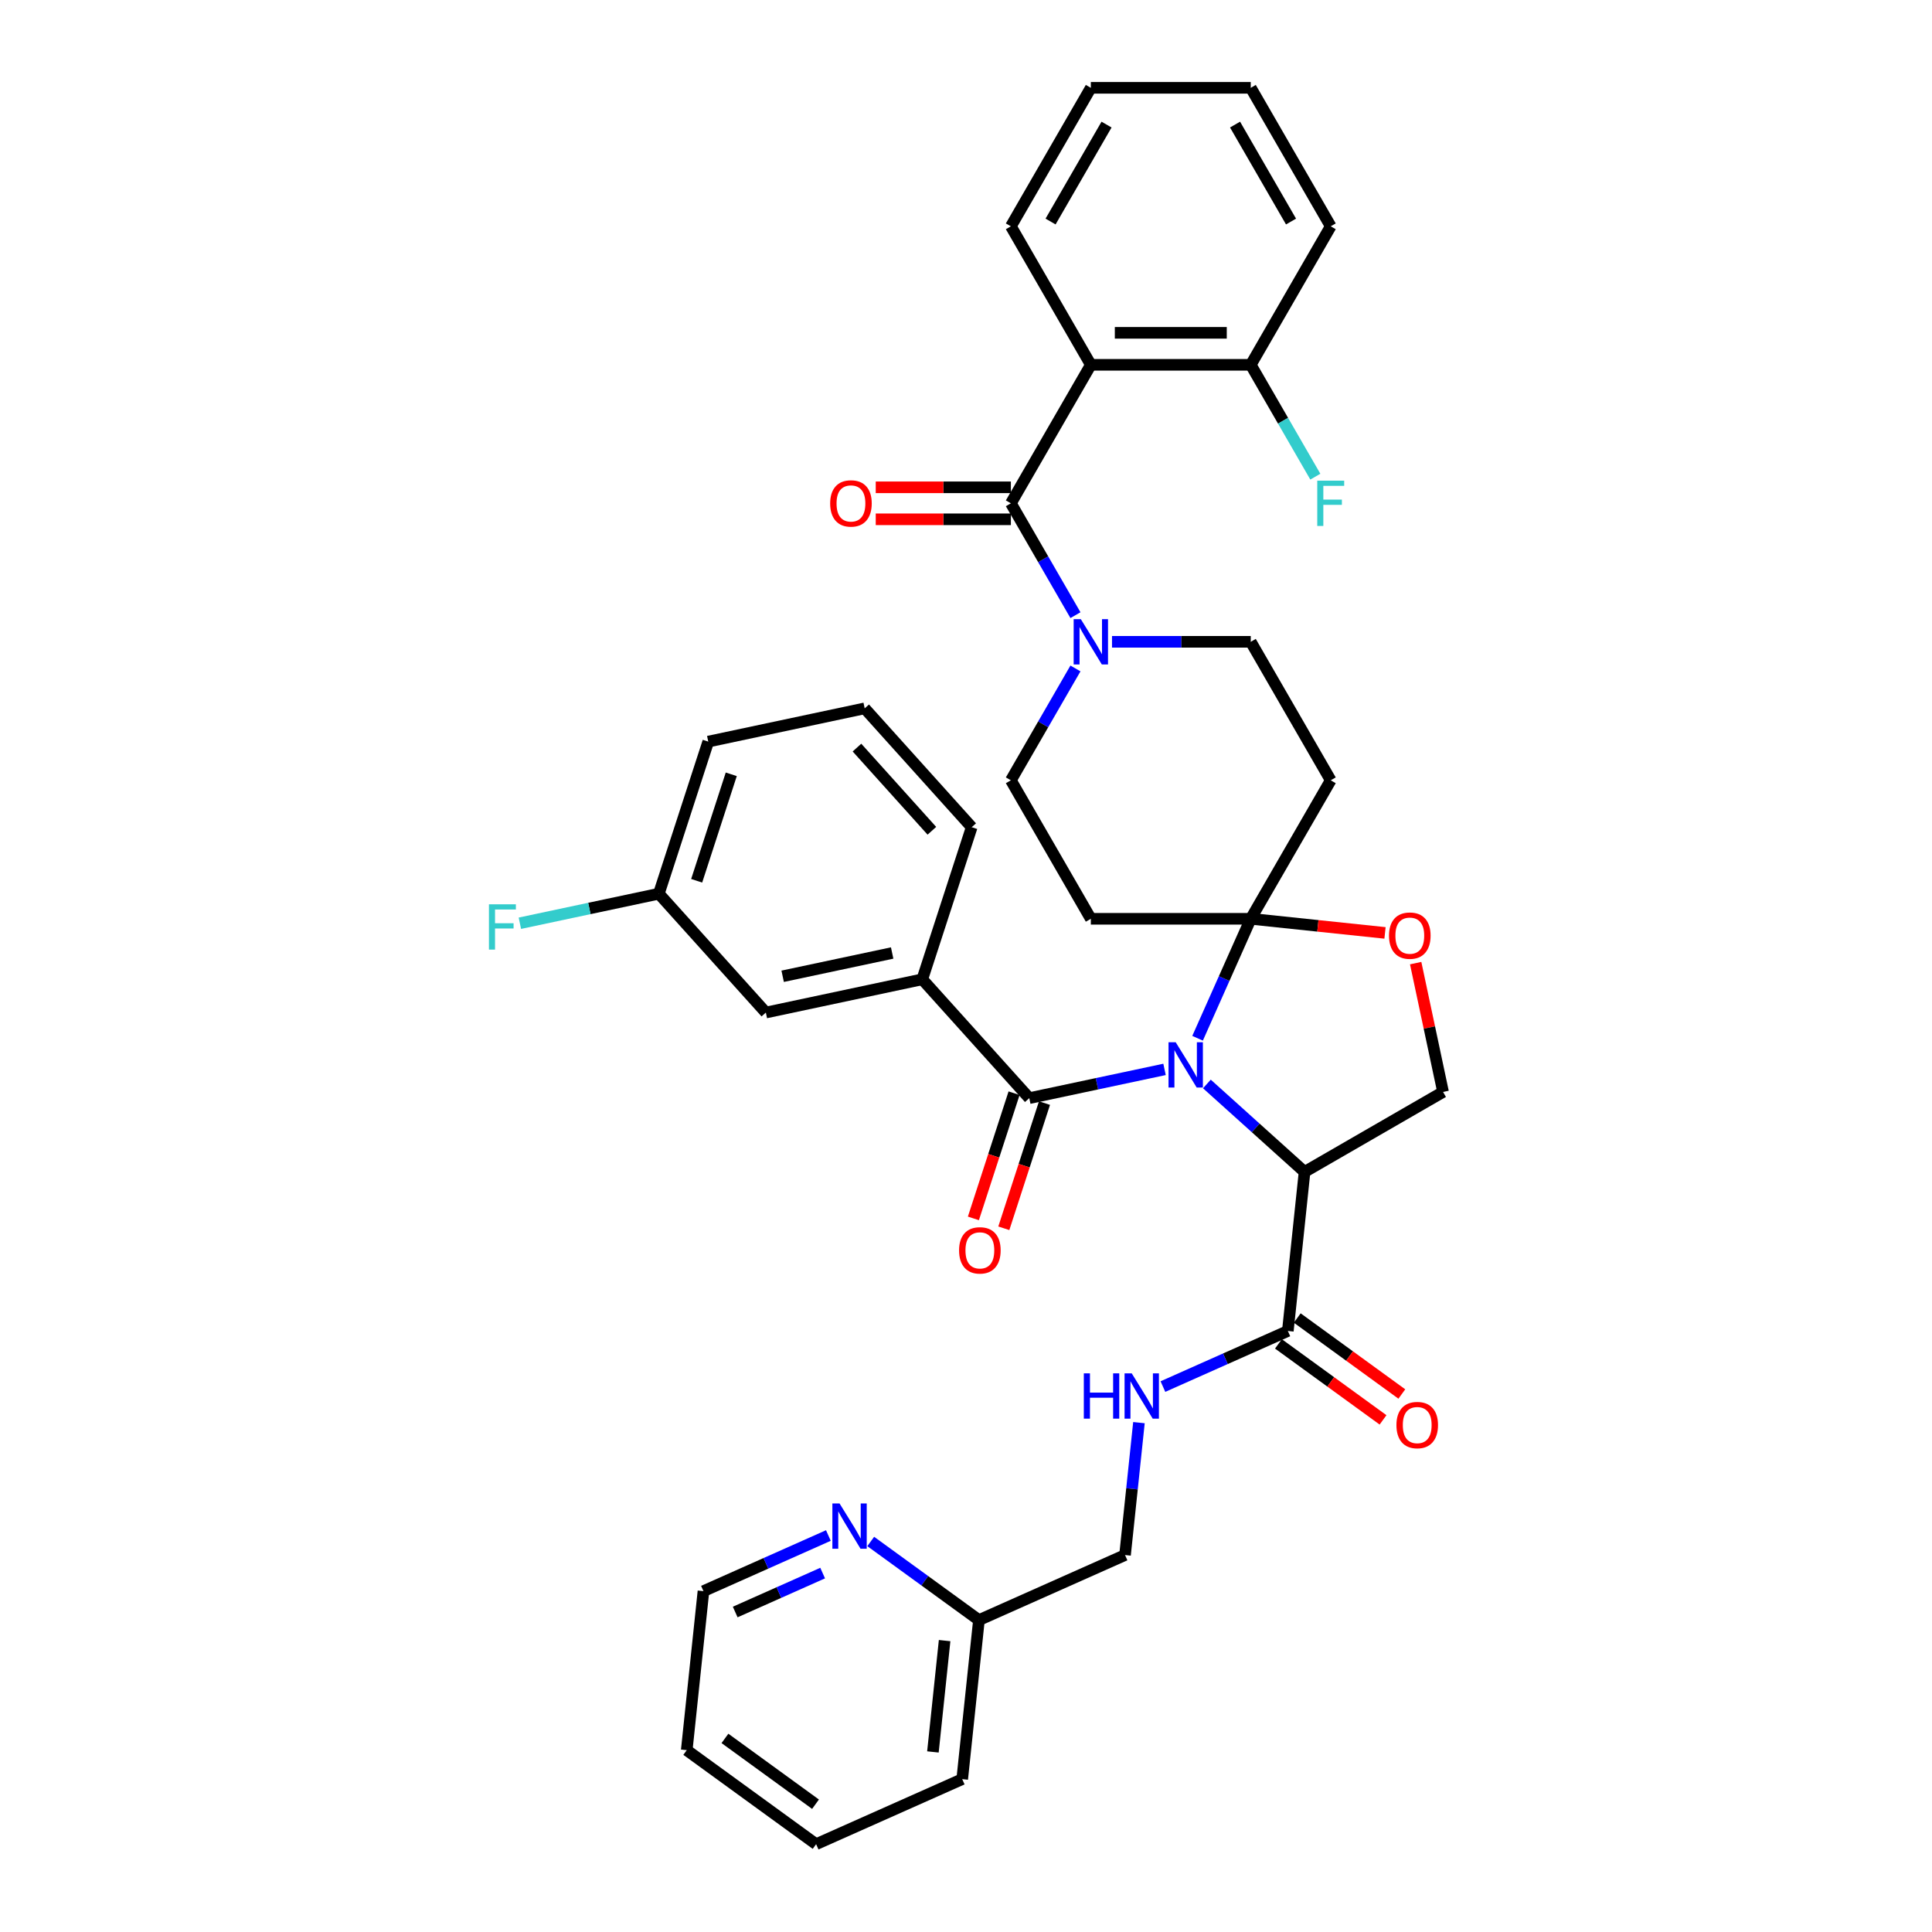 <?xml version='1.0' encoding='iso-8859-1'?>
<svg version='1.1' baseProfile='full'
              xmlns='http://www.w3.org/2000/svg'
                      xmlns:rdkit='http://www.rdkit.org/xml'
                      xmlns:xlink='http://www.w3.org/1999/xlink'
                  xml:space='preserve'
width='1000px' height='1000px' viewBox='0 0 1000 1000'>
<!-- END OF HEADER -->
<rect style='opacity:1.0;fill:#FFFFFF;stroke:none' width='1000' height='1000' x='0' y='0'> </rect>
<path class='bond-0' d='M 422.422,954.545 L 355.455,905.891' style='fill:none;fill-rule:evenodd;stroke:#000000;stroke-width:6px;stroke-linecap:butt;stroke-linejoin:miter;stroke-opacity:1' />
<path class='bond-0' d='M 422.108,933.854 L 375.231,899.796' style='fill:none;fill-rule:evenodd;stroke:#000000;stroke-width:6px;stroke-linecap:butt;stroke-linejoin:miter;stroke-opacity:1' />
<path class='bond-1' d='M 422.422,954.545 L 498.041,920.878' style='fill:none;fill-rule:evenodd;stroke:#000000;stroke-width:6px;stroke-linecap:butt;stroke-linejoin:miter;stroke-opacity:1' />
<path class='bond-2' d='M 666.584,688.898 L 634.255,703.292' style='fill:none;fill-rule:evenodd;stroke:#000000;stroke-width:6px;stroke-linecap:butt;stroke-linejoin:miter;stroke-opacity:1' />
<path class='bond-2' d='M 634.255,703.292 L 601.925,717.686' style='fill:none;fill-rule:evenodd;stroke:#0000FF;stroke-width:6px;stroke-linecap:butt;stroke-linejoin:miter;stroke-opacity:1' />
<path class='bond-3' d='M 661.719,695.594 L 688.787,715.261' style='fill:none;fill-rule:evenodd;stroke:#000000;stroke-width:6px;stroke-linecap:butt;stroke-linejoin:miter;stroke-opacity:1' />
<path class='bond-3' d='M 688.787,715.261 L 715.856,734.927' style='fill:none;fill-rule:evenodd;stroke:#FF0000;stroke-width:6px;stroke-linecap:butt;stroke-linejoin:miter;stroke-opacity:1' />
<path class='bond-3' d='M 671.45,682.201 L 698.518,701.867' style='fill:none;fill-rule:evenodd;stroke:#000000;stroke-width:6px;stroke-linecap:butt;stroke-linejoin:miter;stroke-opacity:1' />
<path class='bond-3' d='M 698.518,701.867 L 725.586,721.534' style='fill:none;fill-rule:evenodd;stroke:#FF0000;stroke-width:6px;stroke-linecap:butt;stroke-linejoin:miter;stroke-opacity:1' />
<path class='bond-4' d='M 666.584,688.898 L 675.237,606.576' style='fill:none;fill-rule:evenodd;stroke:#000000;stroke-width:6px;stroke-linecap:butt;stroke-linejoin:miter;stroke-opacity:1' />
<path class='bond-5' d='M 589.516,736.356 L 585.914,770.622' style='fill:none;fill-rule:evenodd;stroke:#0000FF;stroke-width:6px;stroke-linecap:butt;stroke-linejoin:miter;stroke-opacity:1' />
<path class='bond-5' d='M 585.914,770.622 L 582.313,804.888' style='fill:none;fill-rule:evenodd;stroke:#000000;stroke-width:6px;stroke-linecap:butt;stroke-linejoin:miter;stroke-opacity:1' />
<path class='bond-6' d='M 355.455,905.891 L 364.108,823.569' style='fill:none;fill-rule:evenodd;stroke:#000000;stroke-width:6px;stroke-linecap:butt;stroke-linejoin:miter;stroke-opacity:1' />
<path class='bond-7' d='M 556.653,345.988 L 539.94,374.935' style='fill:none;fill-rule:evenodd;stroke:#0000FF;stroke-width:6px;stroke-linecap:butt;stroke-linejoin:miter;stroke-opacity:1' />
<path class='bond-7' d='M 539.94,374.935 L 523.227,403.883' style='fill:none;fill-rule:evenodd;stroke:#000000;stroke-width:6px;stroke-linecap:butt;stroke-linejoin:miter;stroke-opacity:1' />
<path class='bond-8' d='M 556.653,318.407 L 539.94,289.459' style='fill:none;fill-rule:evenodd;stroke:#0000FF;stroke-width:6px;stroke-linecap:butt;stroke-linejoin:miter;stroke-opacity:1' />
<path class='bond-8' d='M 539.94,289.459 L 523.227,260.512' style='fill:none;fill-rule:evenodd;stroke:#000000;stroke-width:6px;stroke-linecap:butt;stroke-linejoin:miter;stroke-opacity:1' />
<path class='bond-9' d='M 575.574,332.197 L 611.482,332.197' style='fill:none;fill-rule:evenodd;stroke:#0000FF;stroke-width:6px;stroke-linecap:butt;stroke-linejoin:miter;stroke-opacity:1' />
<path class='bond-9' d='M 611.482,332.197 L 647.39,332.197' style='fill:none;fill-rule:evenodd;stroke:#000000;stroke-width:6px;stroke-linecap:butt;stroke-linejoin:miter;stroke-opacity:1' />
<path class='bond-10' d='M 564.615,188.826 L 647.39,188.826' style='fill:none;fill-rule:evenodd;stroke:#000000;stroke-width:6px;stroke-linecap:butt;stroke-linejoin:miter;stroke-opacity:1' />
<path class='bond-10' d='M 577.031,172.271 L 634.974,172.271' style='fill:none;fill-rule:evenodd;stroke:#000000;stroke-width:6px;stroke-linecap:butt;stroke-linejoin:miter;stroke-opacity:1' />
<path class='bond-11' d='M 564.615,188.826 L 523.227,117.14' style='fill:none;fill-rule:evenodd;stroke:#000000;stroke-width:6px;stroke-linecap:butt;stroke-linejoin:miter;stroke-opacity:1' />
<path class='bond-12' d='M 564.615,188.826 L 523.227,260.512' style='fill:none;fill-rule:evenodd;stroke:#000000;stroke-width:6px;stroke-linecap:butt;stroke-linejoin:miter;stroke-opacity:1' />
<path class='bond-13' d='M 523.227,252.234 L 488.254,252.234' style='fill:none;fill-rule:evenodd;stroke:#000000;stroke-width:6px;stroke-linecap:butt;stroke-linejoin:miter;stroke-opacity:1' />
<path class='bond-13' d='M 488.254,252.234 L 453.282,252.234' style='fill:none;fill-rule:evenodd;stroke:#FF0000;stroke-width:6px;stroke-linecap:butt;stroke-linejoin:miter;stroke-opacity:1' />
<path class='bond-13' d='M 523.227,268.789 L 488.254,268.789' style='fill:none;fill-rule:evenodd;stroke:#000000;stroke-width:6px;stroke-linecap:butt;stroke-linejoin:miter;stroke-opacity:1' />
<path class='bond-13' d='M 488.254,268.789 L 453.282,268.789' style='fill:none;fill-rule:evenodd;stroke:#FF0000;stroke-width:6px;stroke-linecap:butt;stroke-linejoin:miter;stroke-opacity:1' />
<path class='bond-14' d='M 647.39,188.826 L 664.103,217.774' style='fill:none;fill-rule:evenodd;stroke:#000000;stroke-width:6px;stroke-linecap:butt;stroke-linejoin:miter;stroke-opacity:1' />
<path class='bond-14' d='M 664.103,217.774 L 680.816,246.721' style='fill:none;fill-rule:evenodd;stroke:#33CCCC;stroke-width:6px;stroke-linecap:butt;stroke-linejoin:miter;stroke-opacity:1' />
<path class='bond-15' d='M 647.39,188.826 L 688.778,117.14' style='fill:none;fill-rule:evenodd;stroke:#000000;stroke-width:6px;stroke-linecap:butt;stroke-linejoin:miter;stroke-opacity:1' />
<path class='bond-16' d='M 619.862,537.398 L 633.626,506.483' style='fill:none;fill-rule:evenodd;stroke:#0000FF;stroke-width:6px;stroke-linecap:butt;stroke-linejoin:miter;stroke-opacity:1' />
<path class='bond-16' d='M 633.626,506.483 L 647.39,475.569' style='fill:none;fill-rule:evenodd;stroke:#000000;stroke-width:6px;stroke-linecap:butt;stroke-linejoin:miter;stroke-opacity:1' />
<path class='bond-17' d='M 602.763,553.518 L 567.759,560.958' style='fill:none;fill-rule:evenodd;stroke:#0000FF;stroke-width:6px;stroke-linecap:butt;stroke-linejoin:miter;stroke-opacity:1' />
<path class='bond-17' d='M 567.759,560.958 L 532.756,568.398' style='fill:none;fill-rule:evenodd;stroke:#000000;stroke-width:6px;stroke-linecap:butt;stroke-linejoin:miter;stroke-opacity:1' />
<path class='bond-18' d='M 624.682,561.056 L 649.959,583.816' style='fill:none;fill-rule:evenodd;stroke:#0000FF;stroke-width:6px;stroke-linecap:butt;stroke-linejoin:miter;stroke-opacity:1' />
<path class='bond-18' d='M 649.959,583.816 L 675.237,606.576' style='fill:none;fill-rule:evenodd;stroke:#000000;stroke-width:6px;stroke-linecap:butt;stroke-linejoin:miter;stroke-opacity:1' />
<path class='bond-19' d='M 477.368,506.884 L 396.402,524.094' style='fill:none;fill-rule:evenodd;stroke:#000000;stroke-width:6px;stroke-linecap:butt;stroke-linejoin:miter;stroke-opacity:1' />
<path class='bond-19' d='M 461.781,493.272 L 405.105,505.319' style='fill:none;fill-rule:evenodd;stroke:#000000;stroke-width:6px;stroke-linecap:butt;stroke-linejoin:miter;stroke-opacity:1' />
<path class='bond-20' d='M 477.368,506.884 L 502.947,428.16' style='fill:none;fill-rule:evenodd;stroke:#000000;stroke-width:6px;stroke-linecap:butt;stroke-linejoin:miter;stroke-opacity:1' />
<path class='bond-21' d='M 477.368,506.884 L 532.756,568.398' style='fill:none;fill-rule:evenodd;stroke:#000000;stroke-width:6px;stroke-linecap:butt;stroke-linejoin:miter;stroke-opacity:1' />
<path class='bond-22' d='M 524.883,565.84 L 514.356,598.241' style='fill:none;fill-rule:evenodd;stroke:#000000;stroke-width:6px;stroke-linecap:butt;stroke-linejoin:miter;stroke-opacity:1' />
<path class='bond-22' d='M 514.356,598.241 L 503.828,630.642' style='fill:none;fill-rule:evenodd;stroke:#FF0000;stroke-width:6px;stroke-linecap:butt;stroke-linejoin:miter;stroke-opacity:1' />
<path class='bond-22' d='M 540.628,570.956 L 530.101,603.357' style='fill:none;fill-rule:evenodd;stroke:#000000;stroke-width:6px;stroke-linecap:butt;stroke-linejoin:miter;stroke-opacity:1' />
<path class='bond-22' d='M 530.101,603.357 L 519.573,635.757' style='fill:none;fill-rule:evenodd;stroke:#FF0000;stroke-width:6px;stroke-linecap:butt;stroke-linejoin:miter;stroke-opacity:1' />
<path class='bond-23' d='M 396.402,524.094 L 341.014,462.58' style='fill:none;fill-rule:evenodd;stroke:#000000;stroke-width:6px;stroke-linecap:butt;stroke-linejoin:miter;stroke-opacity:1' />
<path class='bond-24' d='M 341.014,462.58 L 305.05,470.224' style='fill:none;fill-rule:evenodd;stroke:#000000;stroke-width:6px;stroke-linecap:butt;stroke-linejoin:miter;stroke-opacity:1' />
<path class='bond-24' d='M 305.05,470.224 L 269.086,477.868' style='fill:none;fill-rule:evenodd;stroke:#33CCCC;stroke-width:6px;stroke-linecap:butt;stroke-linejoin:miter;stroke-opacity:1' />
<path class='bond-25' d='M 341.014,462.58 L 366.593,383.855' style='fill:none;fill-rule:evenodd;stroke:#000000;stroke-width:6px;stroke-linecap:butt;stroke-linejoin:miter;stroke-opacity:1' />
<path class='bond-25' d='M 360.596,455.887 L 378.501,400.78' style='fill:none;fill-rule:evenodd;stroke:#000000;stroke-width:6px;stroke-linecap:butt;stroke-linejoin:miter;stroke-opacity:1' />
<path class='bond-26' d='M 647.39,475.569 L 682.136,479.221' style='fill:none;fill-rule:evenodd;stroke:#000000;stroke-width:6px;stroke-linecap:butt;stroke-linejoin:miter;stroke-opacity:1' />
<path class='bond-26' d='M 682.136,479.221 L 716.882,482.873' style='fill:none;fill-rule:evenodd;stroke:#FF0000;stroke-width:6px;stroke-linecap:butt;stroke-linejoin:miter;stroke-opacity:1' />
<path class='bond-27' d='M 647.39,475.569 L 688.778,403.883' style='fill:none;fill-rule:evenodd;stroke:#000000;stroke-width:6px;stroke-linecap:butt;stroke-linejoin:miter;stroke-opacity:1' />
<path class='bond-28' d='M 647.39,475.569 L 564.615,475.569' style='fill:none;fill-rule:evenodd;stroke:#000000;stroke-width:6px;stroke-linecap:butt;stroke-linejoin:miter;stroke-opacity:1' />
<path class='bond-29' d='M 732.749,498.508 L 739.836,531.848' style='fill:none;fill-rule:evenodd;stroke:#FF0000;stroke-width:6px;stroke-linecap:butt;stroke-linejoin:miter;stroke-opacity:1' />
<path class='bond-29' d='M 739.836,531.848 L 746.922,565.188' style='fill:none;fill-rule:evenodd;stroke:#000000;stroke-width:6px;stroke-linecap:butt;stroke-linejoin:miter;stroke-opacity:1' />
<path class='bond-30' d='M 746.922,565.188 L 675.237,606.576' style='fill:none;fill-rule:evenodd;stroke:#000000;stroke-width:6px;stroke-linecap:butt;stroke-linejoin:miter;stroke-opacity:1' />
<path class='bond-31' d='M 688.778,403.883 L 647.39,332.197' style='fill:none;fill-rule:evenodd;stroke:#000000;stroke-width:6px;stroke-linecap:butt;stroke-linejoin:miter;stroke-opacity:1' />
<path class='bond-32' d='M 564.615,475.569 L 523.227,403.883' style='fill:none;fill-rule:evenodd;stroke:#000000;stroke-width:6px;stroke-linecap:butt;stroke-linejoin:miter;stroke-opacity:1' />
<path class='bond-33' d='M 502.947,428.16 L 447.56,366.645' style='fill:none;fill-rule:evenodd;stroke:#000000;stroke-width:6px;stroke-linecap:butt;stroke-linejoin:miter;stroke-opacity:1' />
<path class='bond-33' d='M 482.336,430.01 L 443.565,386.95' style='fill:none;fill-rule:evenodd;stroke:#000000;stroke-width:6px;stroke-linecap:butt;stroke-linejoin:miter;stroke-opacity:1' />
<path class='bond-34' d='M 447.56,366.645 L 366.593,383.855' style='fill:none;fill-rule:evenodd;stroke:#000000;stroke-width:6px;stroke-linecap:butt;stroke-linejoin:miter;stroke-opacity:1' />
<path class='bond-35' d='M 523.227,117.14 L 564.615,45.455' style='fill:none;fill-rule:evenodd;stroke:#000000;stroke-width:6px;stroke-linecap:butt;stroke-linejoin:miter;stroke-opacity:1' />
<path class='bond-35' d='M 543.772,114.665 L 572.744,64.485' style='fill:none;fill-rule:evenodd;stroke:#000000;stroke-width:6px;stroke-linecap:butt;stroke-linejoin:miter;stroke-opacity:1' />
<path class='bond-36' d='M 688.778,117.14 L 647.39,45.455' style='fill:none;fill-rule:evenodd;stroke:#000000;stroke-width:6px;stroke-linecap:butt;stroke-linejoin:miter;stroke-opacity:1' />
<path class='bond-36' d='M 668.233,114.665 L 639.261,64.485' style='fill:none;fill-rule:evenodd;stroke:#000000;stroke-width:6px;stroke-linecap:butt;stroke-linejoin:miter;stroke-opacity:1' />
<path class='bond-37' d='M 564.615,45.455 L 647.39,45.455' style='fill:none;fill-rule:evenodd;stroke:#000000;stroke-width:6px;stroke-linecap:butt;stroke-linejoin:miter;stroke-opacity:1' />
<path class='bond-38' d='M 364.108,823.569 L 396.437,809.175' style='fill:none;fill-rule:evenodd;stroke:#000000;stroke-width:6px;stroke-linecap:butt;stroke-linejoin:miter;stroke-opacity:1' />
<path class='bond-38' d='M 396.437,809.175 L 428.767,794.781' style='fill:none;fill-rule:evenodd;stroke:#0000FF;stroke-width:6px;stroke-linecap:butt;stroke-linejoin:miter;stroke-opacity:1' />
<path class='bond-38' d='M 380.54,834.375 L 403.171,824.299' style='fill:none;fill-rule:evenodd;stroke:#000000;stroke-width:6px;stroke-linecap:butt;stroke-linejoin:miter;stroke-opacity:1' />
<path class='bond-38' d='M 403.171,824.299 L 425.802,814.223' style='fill:none;fill-rule:evenodd;stroke:#0000FF;stroke-width:6px;stroke-linecap:butt;stroke-linejoin:miter;stroke-opacity:1' />
<path class='bond-39' d='M 450.686,797.864 L 478.69,818.21' style='fill:none;fill-rule:evenodd;stroke:#0000FF;stroke-width:6px;stroke-linecap:butt;stroke-linejoin:miter;stroke-opacity:1' />
<path class='bond-39' d='M 478.69,818.21 L 506.694,838.556' style='fill:none;fill-rule:evenodd;stroke:#000000;stroke-width:6px;stroke-linecap:butt;stroke-linejoin:miter;stroke-opacity:1' />
<path class='bond-40' d='M 506.694,838.556 L 498.041,920.878' style='fill:none;fill-rule:evenodd;stroke:#000000;stroke-width:6px;stroke-linecap:butt;stroke-linejoin:miter;stroke-opacity:1' />
<path class='bond-40' d='M 488.931,849.173 L 482.875,906.799' style='fill:none;fill-rule:evenodd;stroke:#000000;stroke-width:6px;stroke-linecap:butt;stroke-linejoin:miter;stroke-opacity:1' />
<path class='bond-41' d='M 506.694,838.556 L 582.313,804.888' style='fill:none;fill-rule:evenodd;stroke:#000000;stroke-width:6px;stroke-linecap:butt;stroke-linejoin:miter;stroke-opacity:1' />
<path  class='atom-2' d='M 560.984 710.845
L 564.162 710.845
L 564.162 720.811
L 576.148 720.811
L 576.148 710.845
L 579.327 710.845
L 579.327 734.287
L 576.148 734.287
L 576.148 723.46
L 564.162 723.46
L 564.162 734.287
L 560.984 734.287
L 560.984 710.845
' fill='#0000FF'/>
<path  class='atom-2' d='M 585.783 710.845
L 593.465 723.261
Q 594.227 724.486, 595.452 726.704
Q 596.677 728.923, 596.743 729.055
L 596.743 710.845
L 599.855 710.845
L 599.855 734.287
L 596.644 734.287
L 588.399 720.711
Q 587.439 719.122, 586.413 717.301
Q 585.419 715.48, 585.121 714.917
L 585.121 734.287
L 582.075 734.287
L 582.075 710.845
L 585.783 710.845
' fill='#0000FF'/>
<path  class='atom-3' d='M 722.79 737.618
Q 722.79 731.989, 725.572 728.844
Q 728.353 725.699, 733.551 725.699
Q 738.749 725.699, 741.531 728.844
Q 744.312 731.989, 744.312 737.618
Q 744.312 743.313, 741.498 746.558
Q 738.683 749.77, 733.551 749.77
Q 728.386 749.77, 725.572 746.558
Q 722.79 743.346, 722.79 737.618
M 733.551 747.121
Q 737.127 747.121, 739.047 744.737
Q 741.001 742.32, 741.001 737.618
Q 741.001 733.016, 739.047 730.698
Q 737.127 728.347, 733.551 728.347
Q 729.975 728.347, 728.022 730.665
Q 726.101 732.983, 726.101 737.618
Q 726.101 742.353, 728.022 744.737
Q 729.975 747.121, 733.551 747.121
' fill='#FF0000'/>
<path  class='atom-5' d='M 559.433 320.476
L 567.115 332.893
Q 567.876 334.118, 569.101 336.336
Q 570.326 338.555, 570.393 338.687
L 570.393 320.476
L 573.505 320.476
L 573.505 343.918
L 570.293 343.918
L 562.049 330.343
Q 561.089 328.754, 560.062 326.933
Q 559.069 325.112, 558.771 324.549
L 558.771 343.918
L 555.725 343.918
L 555.725 320.476
L 559.433 320.476
' fill='#0000FF'/>
<path  class='atom-8' d='M 429.691 260.578
Q 429.691 254.949, 432.472 251.804
Q 435.253 248.658, 440.452 248.658
Q 445.65 248.658, 448.431 251.804
Q 451.212 254.949, 451.212 260.578
Q 451.212 266.273, 448.398 269.518
Q 445.584 272.729, 440.452 272.729
Q 435.286 272.729, 432.472 269.518
Q 429.691 266.306, 429.691 260.578
M 440.452 270.081
Q 444.027 270.081, 445.948 267.697
Q 447.901 265.28, 447.901 260.578
Q 447.901 255.976, 445.948 253.658
Q 444.027 251.307, 440.452 251.307
Q 436.876 251.307, 434.922 253.625
Q 433.002 255.942, 433.002 260.578
Q 433.002 265.313, 434.922 267.697
Q 436.876 270.081, 440.452 270.081
' fill='#FF0000'/>
<path  class='atom-10' d='M 681.808 248.791
L 695.748 248.791
L 695.748 251.473
L 684.954 251.473
L 684.954 258.591
L 694.556 258.591
L 694.556 261.306
L 684.954 261.306
L 684.954 272.233
L 681.808 272.233
L 681.808 248.791
' fill='#33CCCC'/>
<path  class='atom-11' d='M 608.541 539.467
L 616.222 551.883
Q 616.984 553.108, 618.209 555.327
Q 619.434 557.545, 619.5 557.678
L 619.5 539.467
L 622.613 539.467
L 622.613 562.909
L 619.401 562.909
L 611.157 549.334
Q 610.196 547.745, 609.17 545.924
Q 608.177 544.102, 607.879 543.54
L 607.879 562.909
L 604.832 562.909
L 604.832 539.467
L 608.541 539.467
' fill='#0000FF'/>
<path  class='atom-14' d='M 496.416 647.188
Q 496.416 641.56, 499.197 638.414
Q 501.979 635.269, 507.177 635.269
Q 512.375 635.269, 515.156 638.414
Q 517.938 641.56, 517.938 647.188
Q 517.938 652.883, 515.123 656.128
Q 512.309 659.34, 507.177 659.34
Q 502.012 659.34, 499.197 656.128
Q 496.416 652.917, 496.416 647.188
M 507.177 656.691
Q 510.753 656.691, 512.673 654.307
Q 514.627 651.89, 514.627 647.188
Q 514.627 642.586, 512.673 640.268
Q 510.753 637.918, 507.177 637.918
Q 503.601 637.918, 501.647 640.235
Q 499.727 642.553, 499.727 647.188
Q 499.727 651.923, 501.647 654.307
Q 503.601 656.691, 507.177 656.691
' fill='#FF0000'/>
<path  class='atom-18' d='M 718.952 484.287
Q 718.952 478.659, 721.733 475.513
Q 724.514 472.368, 729.712 472.368
Q 734.911 472.368, 737.692 475.513
Q 740.473 478.659, 740.473 484.287
Q 740.473 489.982, 737.659 493.227
Q 734.845 496.439, 729.712 496.439
Q 724.547 496.439, 721.733 493.227
Q 718.952 490.016, 718.952 484.287
M 729.712 493.79
Q 733.288 493.79, 735.209 491.406
Q 737.162 488.989, 737.162 484.287
Q 737.162 479.685, 735.209 477.367
Q 733.288 475.017, 729.712 475.017
Q 726.137 475.017, 724.183 477.334
Q 722.263 479.652, 722.263 484.287
Q 722.263 489.022, 724.183 491.406
Q 726.137 493.79, 729.712 493.79
' fill='#FF0000'/>
<path  class='atom-25' d='M 253.078 468.069
L 267.017 468.069
L 267.017 470.751
L 256.223 470.751
L 256.223 477.869
L 265.825 477.869
L 265.825 480.584
L 256.223 480.584
L 256.223 491.511
L 253.078 491.511
L 253.078 468.069
' fill='#33CCCC'/>
<path  class='atom-34' d='M 434.545 778.18
L 442.227 790.597
Q 442.988 791.822, 444.213 794.04
Q 445.438 796.258, 445.504 796.391
L 445.504 778.18
L 448.617 778.18
L 448.617 801.622
L 445.405 801.622
L 437.161 788.047
Q 436.2 786.458, 435.174 784.637
Q 434.181 782.816, 433.883 782.253
L 433.883 801.622
L 430.837 801.622
L 430.837 778.18
L 434.545 778.18
' fill='#0000FF'/>
</svg>
